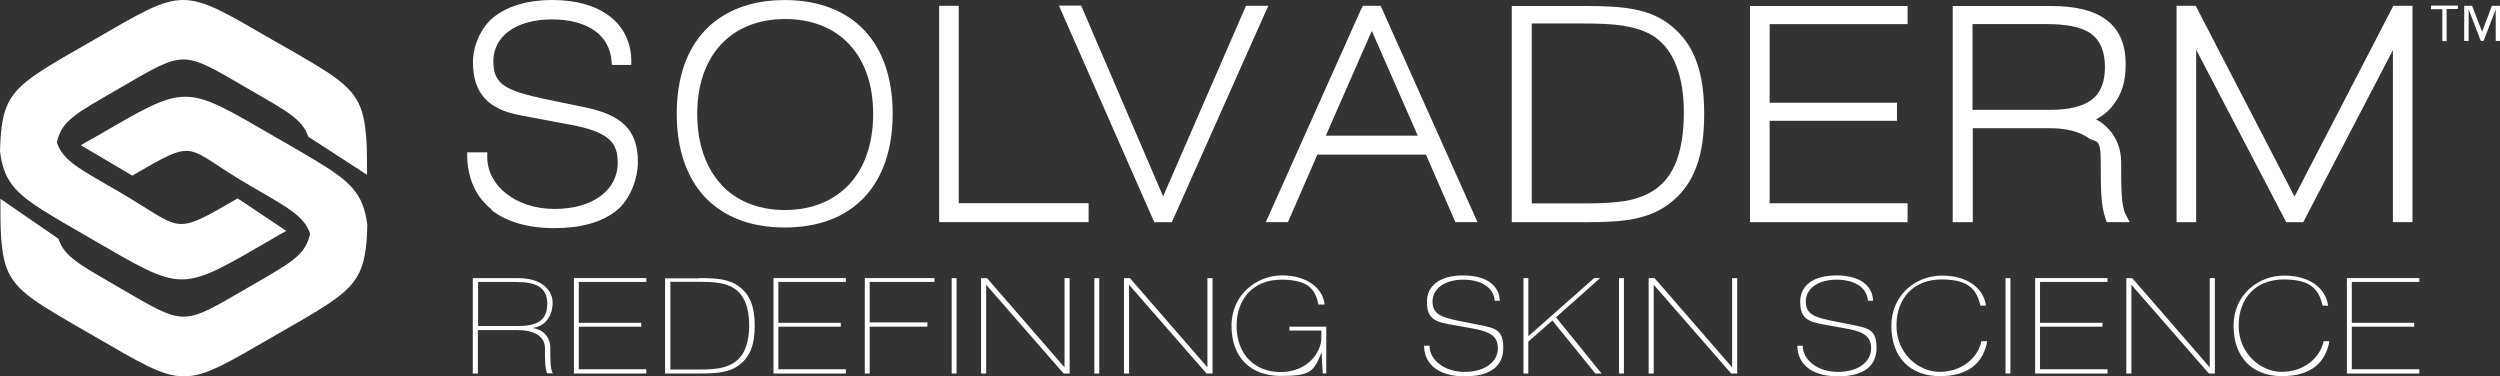 <svg xmlns="http://www.w3.org/2000/svg" id="Layer_2" viewBox="0 0 461 69.4"><rect x="0" y="0" width="461" height="69.4" fill="#333333" stroke="none"/><g id="Layer_2-2"><g id="Layer_1-2"><path d="M87.18,68.88h.94v-8.01h7.38c2.87,0,4.99,1.1,4.99,3.3s0,3.61.39,4.67h1.06c-.47-.86-.47-2.32-.47-4.67s-1.69-3.53-3.38-3.69c2.63-.27,3.81-2.43,3.81-4.67s-1.96-4.52-6.28-4.52h-8.44v17.55h0s0,.04,0,.04ZM95.19,52c3.69,0,5.73.98,5.73,4.04s-1.88,4.08-5.46,4.08h-7.3v-8.13h7.07-.04ZM105.83,68.88h13.35v-.79h-12.45v-7.85h11.51v-.71h-11.51v-7.54h12.45v-.71h-13.35v17.55h0v.04h0ZM128.57,51.96c2.91,0,5.1.12,6.83,1.22,1.85,1.26,2.75,3.57,2.75,6.79s-.86,5.62-2.75,6.87c-1.61,1.1-3.69,1.3-6.4,1.3h-5.38v-16.18h4.99-.04ZM128.96,51.33h-6.32v17.55h6.32c3.3,0,5.58-.2,7.38-1.61,2-1.49,2.83-3.77,2.83-7.19s-.82-5.69-2.83-7.19c-1.81-1.41-4.08-1.61-7.38-1.61h0v.04h0ZM142.63,68.88h13.35v-.79h-12.45v-7.85h11.51v-.71h-11.51v-7.54h12.45v-.71h-13.35v17.55h0v.04h0ZM159.47,68.88h.9v-8.64h10.64v-.79h-10.64v-7.46h11.94v-.71h-12.84v17.55h0v.04h0ZM175.49,68.88h.9v-17.59h-.9v17.59h0ZM196.3,51.29v16.45l-14.29-16.45h-1.1v17.59h.94v-16.37l14.29,16.37h1.1v-17.59s-.94,0-.94,0ZM201.8,68.88h.9v-17.59h-.9v17.59h0ZM222.65,51.29v16.45l-14.29-16.45h-1.1v17.59h.94v-16.37l14.29,16.37h1.1v-17.59s-.94,0-.94,0ZM244.56,68.88v-8.64h-6.79v.71h5.89v1.34c0,2.75-2.63,6.32-7.5,6.32s-8.13-3.34-8.13-8.52,3.26-8.52,8.25-8.52,6.32,1.85,6.83,4.59h1.14c-.27-3.02-3.3-5.38-7.85-5.38s-9.31,3.46-9.31,9.27,3.46,9.27,9.07,9.27,6.05-.79,7.54-4.32l.2,3.85h.75l-.08.04h0ZM262.59,63.78c.08,3.46,2.75,5.62,7.5,5.62s7.11-1.92,7.11-5.22-1.3-3.65-4.48-4.28l-3.81-.75c-3.18-.67-4.75-1.22-4.75-3.57s2.24-4.01,5.69-4.01,5.62,1.57,5.77,3.89h.94c-.08-2.75-2.36-4.67-6.75-4.67s-6.68,1.96-6.68,4.83,1.18,3.65,4.01,4.16l3.97.71c3.22.55,5.1,1.22,5.1,3.73s-2.4,4.36-6.13,4.36-6.48-2.2-6.48-4.83h-.98l-.04.04h.01ZM280.92,68.88h.9v-5.89l4.44-3.89,7.93,9.78h1.14l-8.4-10.37,8.13-7.23h-1.1l-12.13,10.72v-10.72h-.9v17.59h-.01ZM298.55,68.88h.9v-17.59h-.9v17.59h0ZM319.4,51.29v16.45l-14.29-16.45h-1.1v17.59h.94v-16.37l14.29,16.37h1.1v-17.59s-.94,0-.94,0ZM331.42,63.78c.08,3.46,2.75,5.62,7.5,5.62s7.11-1.92,7.11-5.22-1.3-3.65-4.48-4.28l-3.81-.75c-3.18-.67-4.75-1.22-4.75-3.57s2.24-4.01,5.69-4.01,5.62,1.57,5.77,3.89h.94c-.08-2.75-2.36-4.67-6.75-4.67s-6.68,1.96-6.68,4.83,1.18,3.65,4.01,4.16l3.97.71c3.22.55,5.1,1.22,5.1,3.73s-2.4,4.36-6.13,4.36-6.48-2.2-6.48-4.83h-.98l-.04.04h.01ZM365.23,56.36h.98c-.47-3.26-3.42-5.54-8.13-5.54s-9.31,3.46-9.31,9.27,3.46,9.27,8.95,9.27,8.05-2.67,8.72-6.44h-1.06c-.71,3.26-3.81,5.65-7.7,5.65s-7.97-3.34-7.97-8.52,3.26-8.52,8.32-8.52,6.48,1.92,7.15,4.79h0l.04.04h0ZM369.82,68.88h.9v-17.59h-.9v17.59h0ZM375.28,68.88h13.35v-.79h-12.45v-7.85h11.51v-.71h-11.51v-7.54h12.45v-.71h-13.35v17.55h0v.04h0ZM407.48,51.29v16.45l-14.29-16.45h-1.1v17.59h.94v-16.37l14.29,16.37h1.1v-17.59s-.94,0-.94,0ZM428.33,56.36h.98c-.47-3.26-3.42-5.54-8.13-5.54s-9.31,3.46-9.31,9.27,3.46,9.27,8.95,9.27,8.05-2.67,8.72-6.44h-1.06c-.71,3.26-3.81,5.65-7.7,5.65s-7.97-3.34-7.97-8.52,3.26-8.52,8.32-8.52,6.48,1.92,7.15,4.79h0l.04.04h0ZM432.77,68.88h13.35v-.79h-12.45v-7.85h11.51v-.71h-11.51v-7.54h12.45v-.71h-13.35v17.55h0v.04h0Z" style="fill:#fff; fill-rule:evenodd;"></path><path d="M90.68,38.65c-2.87-2.28-4.4-5.58-4.52-9.62v-.94h3.69v.9c0,2.59,1.3,4.99,3.49,6.71,2.2,1.73,5.3,2.83,8.91,2.83s6.56-.9,8.56-2.43c2-1.49,3.1-3.61,3.1-6.13s-.82-3.85-2.32-4.83c-1.65-1.1-4.16-1.77-7.38-2.32h0l-8.09-1.53h0c-3.1-.55-5.3-1.57-6.75-3.18-1.49-1.65-2.16-3.85-2.16-6.68s1.37-6.4,4.04-8.44h0C93.76,1.11,97.3,0,101.81,0s8.01,1.06,10.44,2.87c2.67,1.96,4.08,4.83,4.16,8.17v.94h-3.57l-.08-.82c-.2-2.28-1.26-4.2-3.1-5.5h0c-1.88-1.34-4.55-2.08-7.89-2.08s-6.09.79-7.97,2.2c-1.81,1.34-2.83,3.26-2.83,5.54s.67,3.53,2.04,4.48c1.49,1.02,3.85,1.65,6.99,2.36h0l7.77,1.61c3.42.71,5.85,1.73,7.46,3.3,1.65,1.65,2.4,3.81,2.4,6.79s-1.37,6.99-4.12,9.11c-2.59,2-6.36,3.1-11.27,3.1s-8.91-1.18-11.66-3.38h0l.08-.04h.02ZM132.89,33.94c2.79,3.06,6.87,4.79,11.86,4.79s9.03-1.73,11.86-4.75c2.83-3.06,4.4-7.5,4.4-12.96s-1.57-9.78-4.36-12.8h0c-2.79-3.02-6.87-4.71-11.86-4.71s-9.07,1.69-11.86,4.71h0c-2.79,3.02-4.36,7.38-4.36,12.8s1.57,9.9,4.4,12.96h0l-.08-.04h0ZM159.35,5.55c3.42,3.61,5.26,8.87,5.26,15.43s-1.85,11.82-5.26,15.43c-3.42,3.61-8.36,5.54-14.65,5.54s-11.23-1.96-14.65-5.54c-3.42-3.61-5.26-8.87-5.26-15.43s1.81-11.82,5.26-15.43C133.47,1.98,138.45.01,144.7.01s11.23,1.96,14.65,5.54h0ZM173.18,40.97V1.07h3.61v36.4h23.95v3.49h-27.57.01ZM212.83,40.97h3.26L233.29,2.37l.59-1.3h-4.12l-.24.55-15.04,34.59L199.6,1.58l-.24-.55h-4.08l.55,1.3,17,38.6h0v.04ZM244.48,25.02h16.96l-8.48-19.32-8.48,19.32h0ZM251.08,1.58l.24-.51h3.26l.24.51,17.63,39.38h-4.08l-5.42-12.45h-20.03l-5.42,12.45h-4.08L251.04,1.58h.04ZM299.5,4.76c-2.24-.35-4.79-.43-7.74-.43h-9.31v33.18h10.13c2.71,0,5.1-.12,7.23-.47h0c2.04-.39,3.85-1.02,5.42-2.12h0c1.81-1.26,3.1-3.06,3.97-5.38.86-2.4,1.3-5.3,1.3-8.76s-.47-6.28-1.37-8.6c-.86-2.28-2.16-4.04-3.89-5.3h0c-1.65-1.14-3.53-1.73-5.69-2.08h0l-.04-.04h-.01ZM292.59,1.11c3.42,0,6.28.12,8.83.63,2.59.51,4.79,1.41,6.75,3.02h0c2.16,1.73,3.69,3.89,4.67,6.6.98,2.67,1.41,5.85,1.41,9.66s-.43,6.99-1.41,9.66c-.98,2.71-2.51,4.87-4.67,6.6h0c-1.96,1.61-4.16,2.51-6.75,3.06-2.55.51-5.46.63-8.83.63h-13.82V1.11h13.82ZM322.7,40.97V1.11h29.06v3.34h-25.44v14.49h23.48v3.34h-23.48v15.2h25.44v3.49s-29.06,0-29.06,0ZM362.87,40.97h-2.79V1.11h18.18c4.59,0,7.97.86,10.25,2.63,2.36,1.81,3.46,4.52,3.46,8.05s-.75,5.54-2.32,7.62c-.82,1.06-1.88,1.96-3.14,2.59.9.47,1.77,1.14,2.47,1.96,1.34,1.53,2.16,3.57,2.16,5.97s0,4.63.12,6.2h0c.12,1.53.31,2.67.75,3.49l.71,1.34h-4.24l-.2-.59c-.9-2.47-.9-5.62-.9-10.44s-.86-3.49-2.32-4.52c-1.69-1.18-4.16-1.77-7.03-1.77h-14.25v17.32h-.91ZM385.61,6.21c-1.81-1.26-4.59-1.77-8.25-1.77h-13.63v15.82h14.1c3.49,0,6.13-.55,7.85-1.85,1.65-1.22,2.47-3.22,2.47-6.09s-.9-4.95-2.63-6.13h.08v.02ZM421.58,40.97l-16.61-31.81v31.81h-3.61V1.07h3.53l.24.47,17.98,34.71L441.09,1.54l.24-.47h3.53v39.89h-3.61V9.24l-16.53,31.73h-3.18.04,0Z" style="fill:#fff; fill-rule:evenodd;"></path><path d="M454.4,1.07v6.48h.82V1.74h0l2.24,5.81h.51l2.24-5.81h0v5.81h.79V1.07h-1.49l-1.81,4.79h0l-1.85-4.79h-1.49.04,0ZM448.28,1.07v.63h2.08v5.89h.79V1.66h2.08v-.63h-4.95v.04h0Z" style="fill:#fff; fill-rule:evenodd;"></path><path d="M56.87,25.22l10.8,7c0-4.72,0-6-.32-8.64-.72-5.76-2.96-7.96-10.04-12.16-1.84-1.12-4.04-2.36-6.6-3.8-17.6-10.16-16.28-10.16-33.87,0-2.84,1.64-5.2,2.96-7.16,4.16C1.68,16.63.24,18.83,0,27.9c.72,5.76,2.96,7.96,10,12.16,1.84,1.12,4.04,2.32,6.6,3.84,17.6,10.16,16.28,10.16,33.87,0,.8-.48,1.56-.92,2.32-1.32l-8.96-6c-12.36,7.16-9.84,5.76-22.19-1.4-7.2-4.16-10.04-5.6-11.16-8.92.88-4.04,3.56-5.36,11.44-9.92,12.36-7.16,11.44-7.16,23.79,0,7.2,4.16,10.04,5.6,11.16,8.92h0s0-.04,0-.04ZM10.8,44.1c1.12,3.28,4,4.76,11.16,8.92,12.36,7.16,11.44,7.16,23.79,0,7.88-4.56,10.56-5.88,11.44-9.92-1.12-3.28-4-4.76-11.16-8.92-12.36-7.16-9.28-8.96-21.64-1.8l-9.48-5.6c.72-.44,1.48-.88,2.32-1.32,17.6-10.16,16.28-10.16,33.87,0,2.56,1.48,4.76,2.72,6.6,3.84,7.04,4.2,9.28,6.36,10.04,12.16-.24,9.04-1.68,11.28-9.72,16.16-1.96,1.2-4.32,2.52-7.16,4.16-17.6,10.16-16.28,10.16-33.87,0-2.56-1.48-4.76-2.72-6.6-3.84C3.36,53.74,1.12,51.58.4,45.78c-.32-2.68-.32-4.36-.32-9.12l10.8,7.44h-.08Z" style="fill:#fff; fill-rule:evenodd;"></path></g></g></svg>
